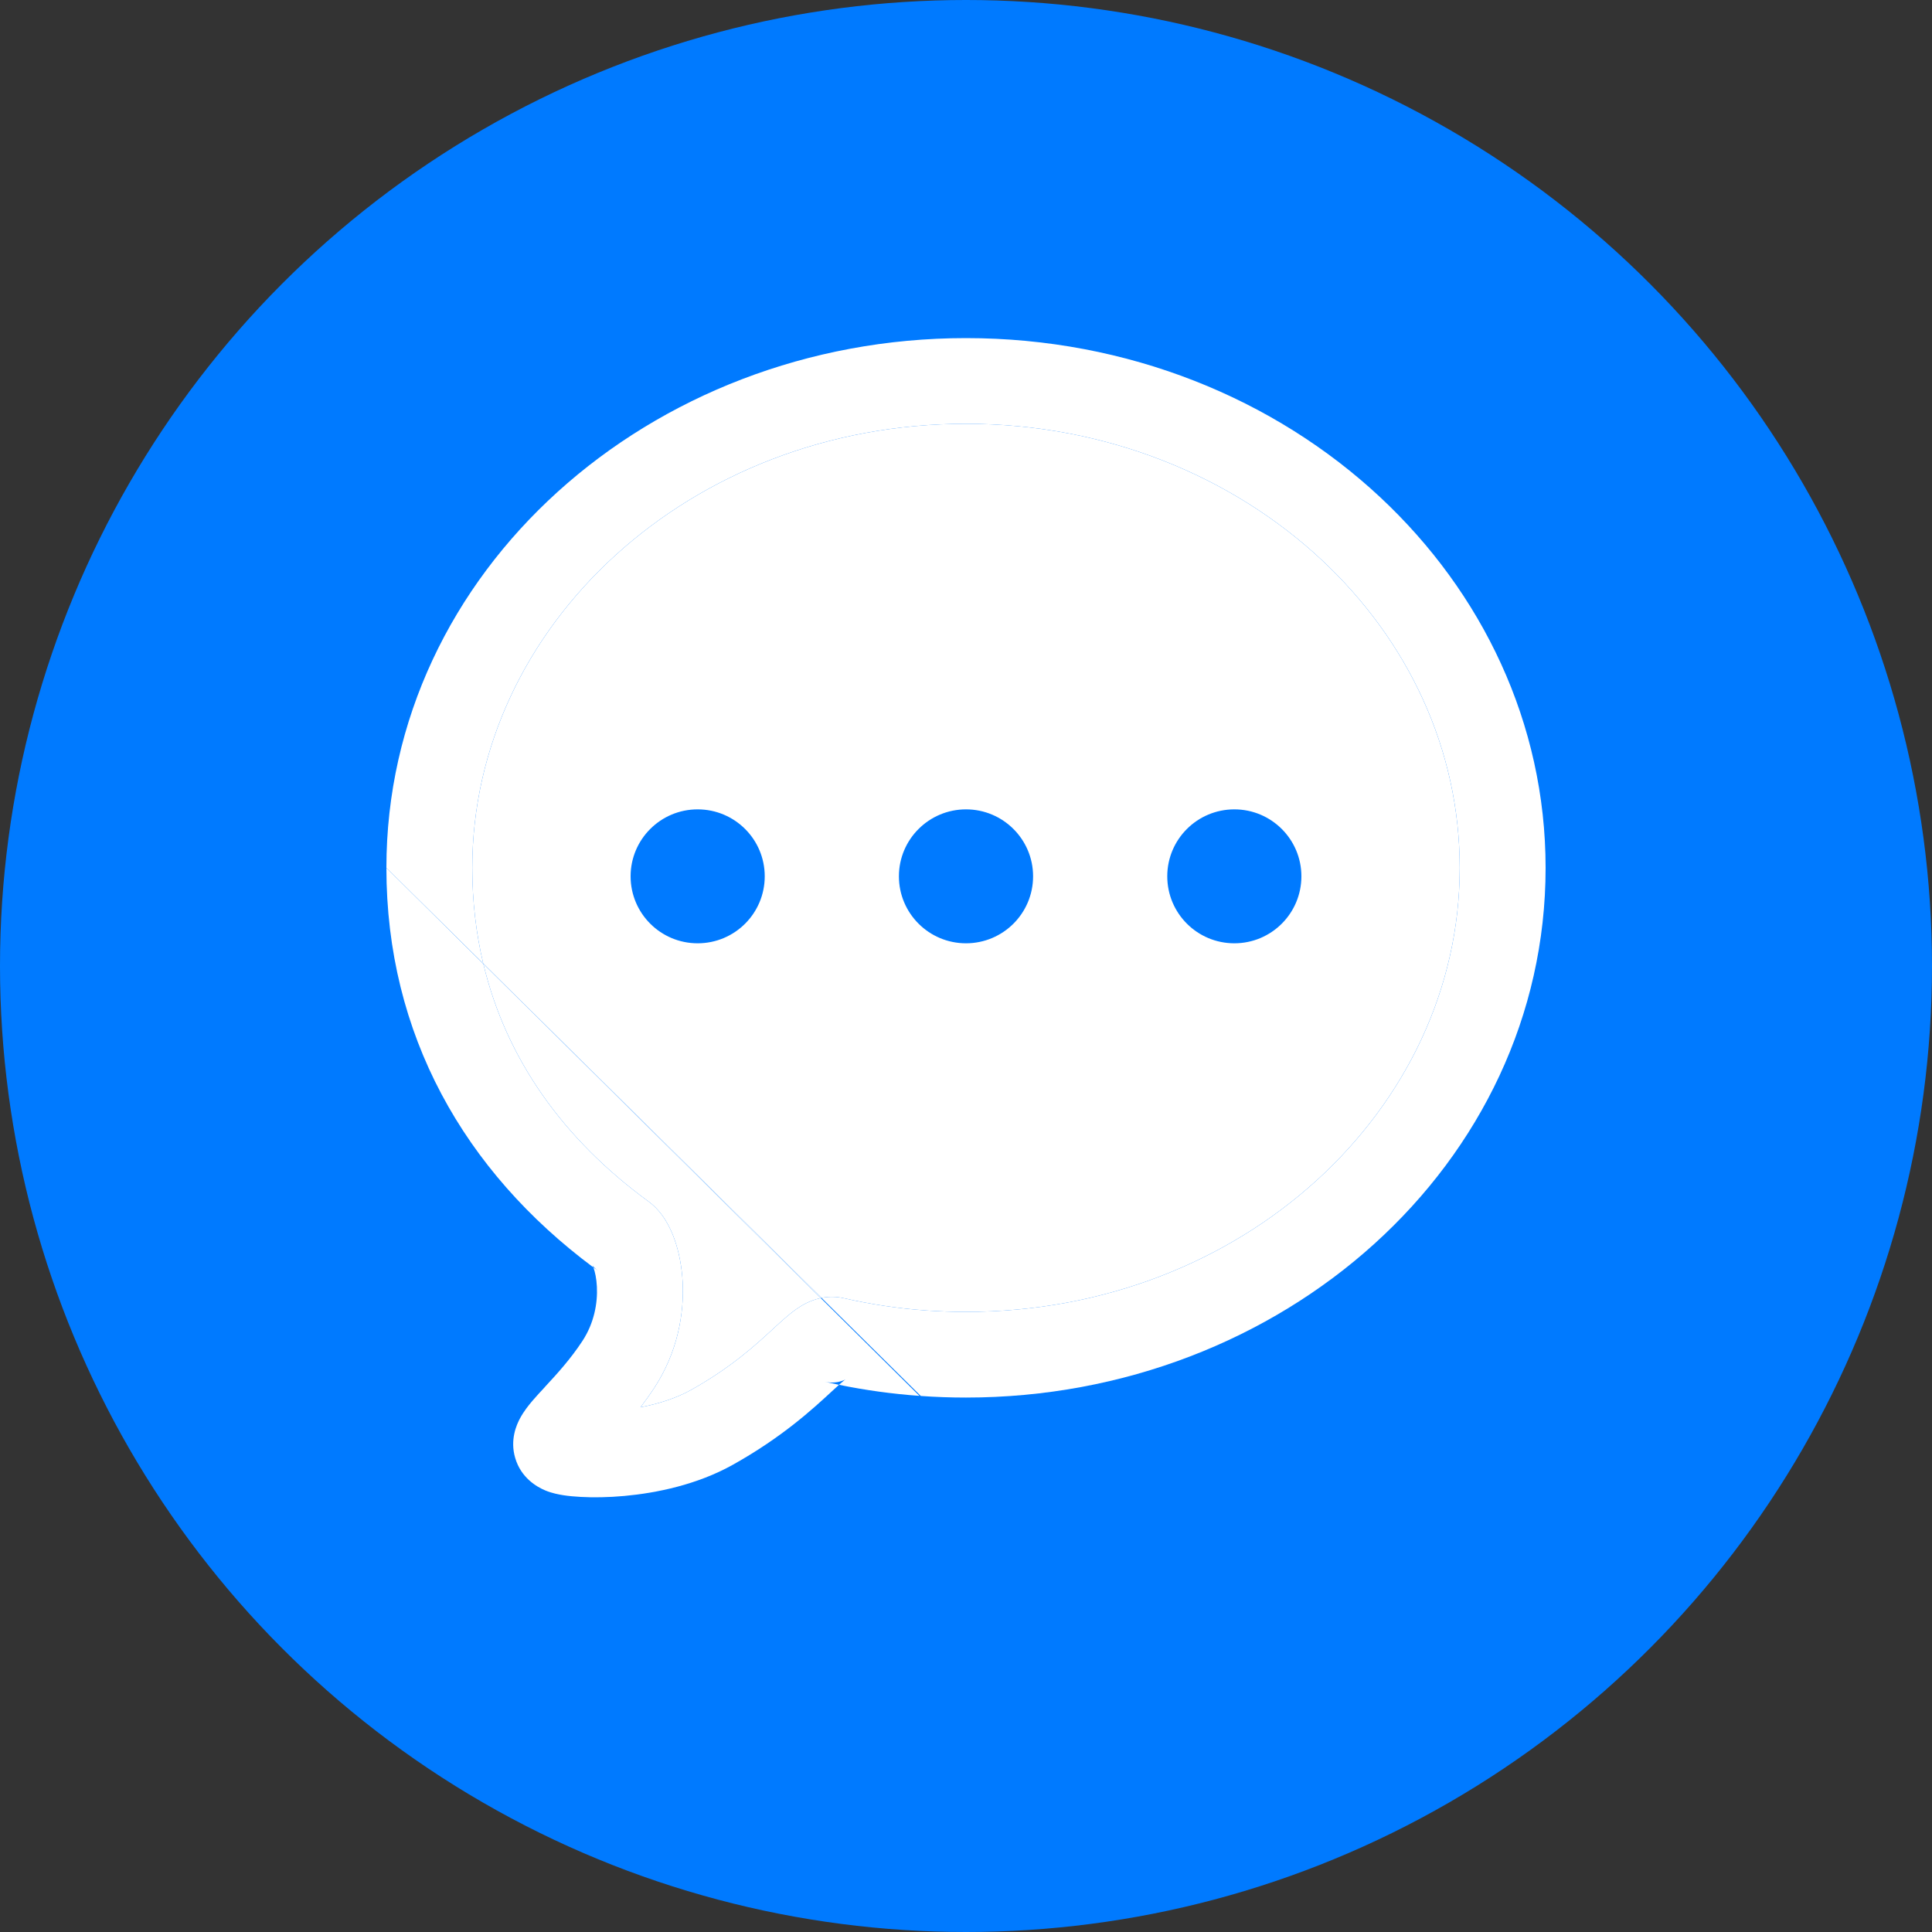 <svg width="32" height="32" viewBox="0 0 32 32" fill="none" xmlns="http://www.w3.org/2000/svg">
  <rect x="0" y="0" width="32" height="32" fill="#333333" stroke="none"/>
  <!-- Blue circle background -->
  <circle cx="16" cy="16" r="16" fill="#007AFF"/>
  <!-- White message icon (scaled to 60% and centered) -->
  <g transform="translate(6.4, 5.6) scale(0.8)">
    <path fill-rule="evenodd" clip-rule="evenodd" d="M2.007 12.955L2.005 12.949L0 10.968C0 4.833 5.454 0 12 0C15.349 0 18.392 1.255 20.577 3.296C22.683 5.263 24 7.968 24 10.968C24 17.102 18.546 21.935 12 21.935C11.685 21.935 11.373 21.924 11.064 21.902L9.009 19.871L8.992 19.875L2.007 12.955ZM1.778 10.968C1.778 5.968 6.273 1.774 12 1.774C14.903 1.774 17.51 2.862 19.363 4.591C21.145 6.256 22.222 8.505 22.222 10.968C22.222 15.967 17.727 20.161 12 20.161C11.727 20.161 11.457 20.151 11.189 20.133L11.165 20.131C10.585 20.089 10.02 20.003 9.472 19.878C9.302 19.839 9.146 19.844 9.009 19.871L2.005 12.949C1.855 12.32 1.778 11.659 1.778 10.968Z" fill="#FFFFFF"/>
    <path fill-rule="evenodd" clip-rule="evenodd" d="M9.371 21.671C9.913 21.782 10.469 21.859 11.036 21.9L8.992 19.875C8.757 19.925 8.58 20.039 8.486 20.105C8.329 20.215 8.164 20.367 8.03 20.491L8.005 20.514C7.64 20.85 7.14 21.311 6.306 21.778C5.999 21.949 5.632 22.065 5.261 22.136C5.357 22.01 5.454 21.875 5.549 21.73C6.029 20.995 6.166 20.198 6.134 19.55C6.117 19.226 6.058 18.918 5.963 18.654C5.882 18.427 5.727 18.095 5.429 17.877C3.667 16.59 2.479 14.93 2.007 12.955L0 10.968C0 14.416 1.609 17.247 4.285 19.24L4.289 19.251C4.319 19.333 4.349 19.467 4.358 19.639C4.375 19.981 4.301 20.392 4.06 20.761C3.81 21.142 3.533 21.444 3.282 21.715L3.275 21.724C3.19 21.815 3.099 21.913 3.021 22.005C2.946 22.093 2.844 22.22 2.766 22.366C2.697 22.494 2.554 22.807 2.667 23.187C2.788 23.597 3.112 23.784 3.292 23.859C3.429 23.916 3.571 23.942 3.664 23.957C3.774 23.974 3.896 23.985 4.023 23.992C4.279 24.006 4.591 24.003 4.928 23.972C5.591 23.911 6.434 23.74 7.175 23.325C8.194 22.755 8.817 22.18 9.209 21.819L9.211 21.817C9.274 21.759 9.326 21.712 9.371 21.671ZM9.371 21.671C9.272 21.651 9.173 21.629 9.074 21.607C9.225 21.641 9.352 21.618 9.428 21.592C9.472 21.578 9.5 21.562 9.508 21.557L9.506 21.558C9.491 21.568 9.461 21.591 9.407 21.639L9.371 21.671ZM4.268 19.2C4.281 19.218 4.314 19.261 4.379 19.309C4.348 19.286 4.316 19.263 4.285 19.24C4.278 19.221 4.272 19.208 4.268 19.2ZM4.268 19.2C4.264 19.194 4.263 19.19 4.263 19.19L4.264 19.192L4.268 19.2ZM3.908 22.198L3.912 22.2C3.909 22.199 3.908 22.198 3.908 22.198Z" fill="#FFFFFF"/>
    <path fill-rule="evenodd" clip-rule="evenodd" d="M12 1.774C6.273 1.774 1.778 5.968 1.778 10.968C1.778 11.659 1.855 12.32 2.005 12.949L9.009 19.871C9.146 19.844 9.302 19.839 9.472 19.878C10.02 20.003 10.585 20.089 11.165 20.131L11.189 20.133C11.457 20.151 11.727 20.161 12 20.161C17.727 20.161 22.222 15.967 22.222 10.968C22.222 8.505 21.145 6.256 19.363 4.591C17.51 2.862 14.903 1.774 12 1.774ZM12 12.53C12.767 12.53 13.389 11.909 13.389 11.143C13.389 10.378 12.767 9.757 12 9.757C11.233 9.757 10.611 10.378 10.611 11.143C10.611 11.909 11.233 12.53 12 12.53ZM7.833 11.143C7.833 11.909 7.212 12.53 6.444 12.53C5.677 12.53 5.056 11.909 5.056 11.143C5.056 10.378 5.677 9.757 6.444 9.757C7.212 9.757 7.833 10.378 7.833 11.143ZM17.556 12.53C18.323 12.53 18.944 11.909 18.944 11.143C18.944 10.378 18.323 9.757 17.556 9.757C16.788 9.757 16.167 10.378 16.167 11.143C16.167 11.909 16.788 12.53 17.556 12.53Z" fill="#FFFFFF"/>
    <path d="M8.992 19.875L2.007 12.955C2.479 14.93 3.667 16.59 5.429 17.877C5.727 18.095 5.882 18.427 5.963 18.654C6.058 18.918 6.117 19.226 6.134 19.55C6.166 20.198 6.029 20.995 5.549 21.73C5.454 21.875 5.357 22.01 5.261 22.136C5.632 22.065 5.999 21.949 6.306 21.778C7.14 21.311 7.64 20.85 8.005 20.514L8.03 20.491C8.164 20.367 8.329 20.215 8.486 20.105C8.58 20.039 8.757 19.925 8.992 19.875Z" fill="#FFFFFF"/>
  </g>
</svg>
